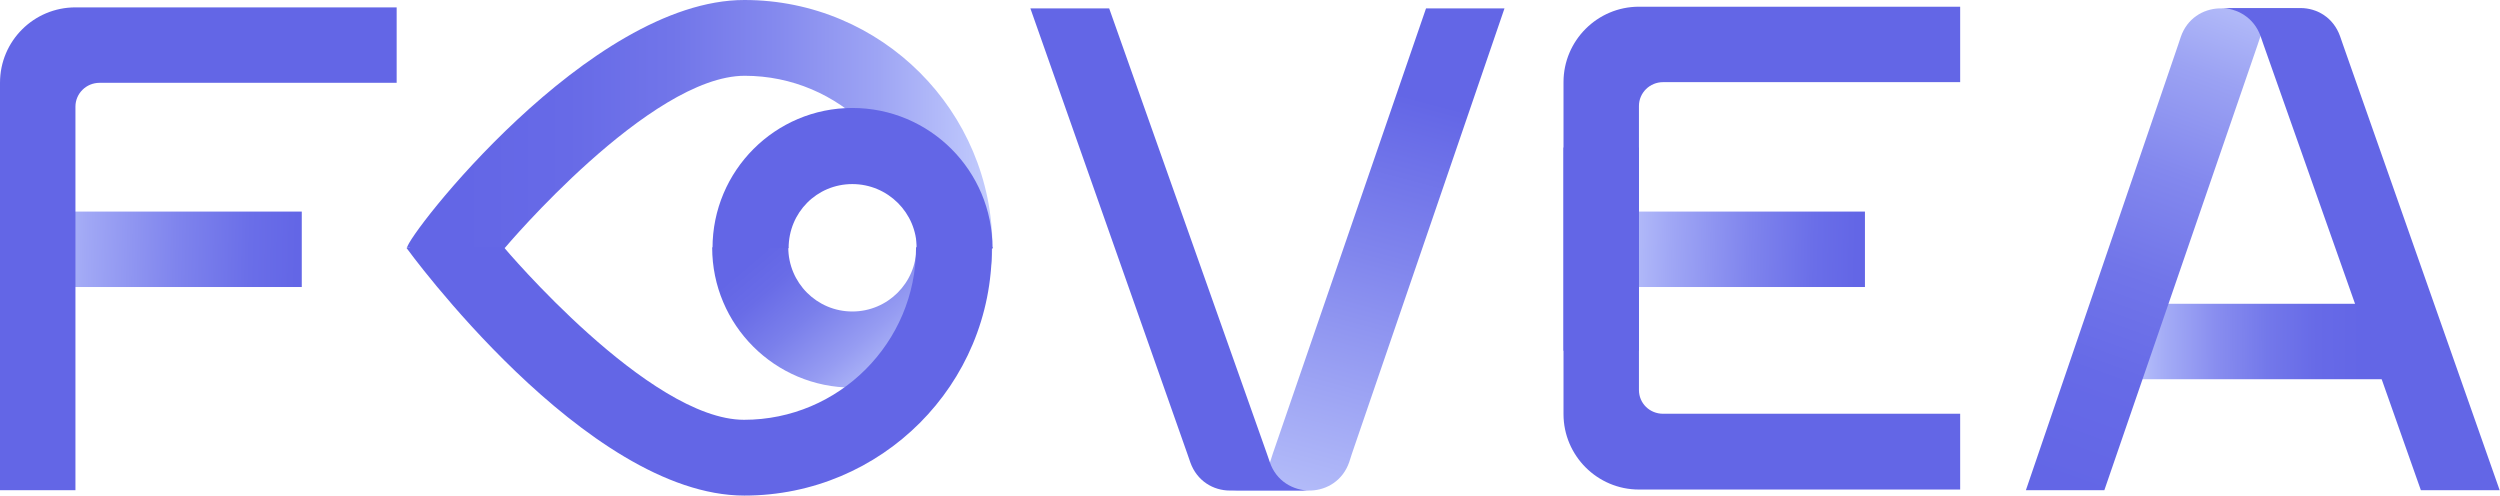 <?xml version="1.0" encoding="utf-8"?>
<!-- Generator: Adobe Illustrator 26.0.3, SVG Export Plug-In . SVG Version: 6.00 Build 0)  -->
<svg version="1.1" id="Livello_1" xmlns="http://www.w3.org/2000/svg" xmlns:xlink="http://www.w3.org/1999/xlink" x="0px" y="0px"
	 viewBox="0 0 745.6 147.8" style="enable-background:new 0 0 745.6 147.8;" xml:space="preserve">
<style type="text/css">
	.st0{fill:url(#SVGID_1_);}
	.st1{fill:#6366E6;}
	.st2{fill:url(#SVGID_00000046330898550281078470000014034256239321898143_);}
	.st3{fill:url(#SVGID_00000088113654236010637750000002431701041619241380_);}
	.st4{fill:url(#SVGID_00000117646976436072734450000008759152308938664322_);}
	.st5{fill:url(#SVGID_00000138557440049341517870000010236128028607662468_);}
	.st6{fill:url(#SVGID_00000142138451490039233020000007995321083702836105_);}
	.st7{fill:url(#SVGID_00000023961667973062485110000013003331532849118894_);}
	.st8{fill:none;stroke:#6366E6;stroke-width:0.5;stroke-miterlimit:10;}
</style>
<g>
	<g>
		
			<linearGradient id="SVGID_1_" gradientUnits="userSpaceOnUse" x1="239.747" y1="550.138" x2="294.568" y2="614.606" gradientTransform="matrix(1 0 0 1 0 -485.563)">
			<stop  offset="0" style="stop-color:#6366E6"/>
			<stop  offset="0.115" style="stop-color:#696CE7"/>
			<stop  offset="0.276" style="stop-color:#7A7FEB"/>
			<stop  offset="0.465" style="stop-color:#969CF2"/>
			<stop  offset="0.672" style="stop-color:#BCC6FB"/>
			<stop  offset="0.727" style="stop-color:#C8D2FE"/>
		</linearGradient>
		<path class="st0" d="M254.2,115.6c-23.1,0-41.8-18.7-41.8-41.8h22.7c0,10.5,8.5,19.1,19.1,19.1c10.5,0,19.1-8.5,19.1-19.1h22.6
			C296,97,277.3,115.6,254.2,115.6z"/>
		<path class="st1" d="M222,147.8c-47.3,0-100.8-73.9-100.8-73.9h29.2c0,0,43.2,51.3,71.5,51.3c28.3,0,51.3-23,51.3-51.3h22.6
			C296,114.7,262.9,147.8,222,147.8z"/>
		
			<linearGradient id="SVGID_00000005980621322738711660000010863677082757610645_" gradientUnits="userSpaceOnUse" x1="121.28" y1="522.518" x2="352.773" y2="522.518" gradientTransform="matrix(1 0 0 1 0 -485.563)">
			<stop  offset="6.890000e-02" style="stop-color:#6366E6"/>
			<stop  offset="0.208" style="stop-color:#676AE7"/>
			<stop  offset="0.342" style="stop-color:#7175E9"/>
			<stop  offset="0.474" style="stop-color:#8489EE"/>
			<stop  offset="0.605" style="stop-color:#9DA4F4"/>
			<stop  offset="0.734" style="stop-color:#BEC7FC"/>
			<stop  offset="0.769" style="stop-color:#C8D2FE"/>
		</linearGradient>
		<path style="fill:url(#SVGID_00000005980621322738711660000010863677082757610645_);" d="M222,0C262.9,0,296,33.1,296,73.9h-22.6
			c0-28.3-23-51.3-51.3-51.3c-28.3,0-71.5,51.3-71.5,51.3h-29.2C121.3,70.5,175.7,0,222,0z"/>
		<path class="st1" d="M254.2,32.2c23.1,0,41.8,18.7,41.8,41.8h-22.6c0-10.5-8.6-19.1-19.2-19.1s-19,8.5-19,19.1h-22.7
			C212.5,50.9,231.2,32.2,254.2,32.2z"/>
	</g>
	
		<linearGradient id="SVGID_00000104689708451079688420000010813893174320734142_" gradientUnits="userSpaceOnUse" x1="90.464" y1="76.137" x2="-43.352" y2="79.354" gradientTransform="matrix(1 0 0 -1 0 151.38)">
		<stop  offset="1.460000e-02" style="stop-color:#6366E6"/>
		<stop  offset="0.119" style="stop-color:#6A6EE8"/>
		<stop  offset="0.282" style="stop-color:#7F84ED"/>
		<stop  offset="0.481" style="stop-color:#A0A7F5"/>
		<stop  offset="0.68" style="stop-color:#C8D2FE"/>
	</linearGradient>
	<polygon style="fill:url(#SVGID_00000104689708451079688420000010813893174320734142_);" points="14.5,85.6 14.5,63.1 90,63.1 
		90,85.6 	"/>
	<path class="st1" d="M118.3,2.2H22.5l0,0C10.1,2.2,0,12.2,0,24.7l0,0v121.5h22.5V31.8c0-3.9,3.2-7.1,7.2-7.1h88.6L118.3,2.2
		L118.3,2.2z"/>
	
		<linearGradient id="SVGID_00000119835643607435190220000006691409604377276833_" gradientUnits="userSpaceOnUse" x1="553.604" y1="76.308" x2="433.87" y2="79.186" gradientTransform="matrix(1 0 0 -1 0 151.38)">
		<stop  offset="0" style="stop-color:#6366E6"/>
		<stop  offset="0.104" style="stop-color:#6A6EE8"/>
		<stop  offset="0.265" style="stop-color:#7F84ED"/>
		<stop  offset="0.463" style="stop-color:#A0A7F5"/>
		<stop  offset="0.661" style="stop-color:#C8D2FE"/>
	</linearGradient>
	<polygon style="fill:url(#SVGID_00000119835643607435190220000006691409604377276833_);" points="488.8,85.6 488.8,63.1 
		556.2,63.1 556.2,85.6 	"/>
	
		<linearGradient id="SVGID_00000146463732511657855640000001568588808343569539_" gradientUnits="userSpaceOnUse" x1="630.023" y1="49.389" x2="722.531" y2="49.72" gradientTransform="matrix(1 0 0 -1 0 151.38)">
		<stop  offset="0" style="stop-color:#C8D2FE"/>
		<stop  offset="0.168" style="stop-color:#A4ACF6"/>
		<stop  offset="0.336" style="stop-color:#888DEF"/>
		<stop  offset="0.5" style="stop-color:#7378EA"/>
		<stop  offset="0.658" style="stop-color:#676AE7"/>
		<stop  offset="0.803" style="stop-color:#6366E6"/>
	</linearGradient>
	<polygon style="fill:url(#SVGID_00000146463732511657855640000001568588808343569539_);" points="627.6,113.1 627.6,90.6 
		725.2,90.6 725.2,113.1 	"/>
	<path class="st1" d="M584.5,146h-95.7l0,0c-12.4,0-22.5-10.1-22.5-22.5l0,0V44h22.5v72.3c0,4,3.2,7.1,7.2,7.1h88.6V146z"/>
	<path class="st1" d="M584.5,2h-95.7l0,0c-12.4,0-22.5,10.1-22.5,22.5l0,0v80.1h22.5V31.6c0-3.9,3.2-7.1,7.2-7.1h88.6V2z"/>
	<g>
		
			<linearGradient id="SVGID_00000102527857236555495110000002817703189767918496_" gradientUnits="userSpaceOnUse" x1="420.185" y1="122.708" x2="380.706" y2="-25.691" gradientTransform="matrix(1 0 0 -1 0 151.38)">
			<stop  offset="0" style="stop-color:#6366E6"/>
			<stop  offset="0.315" style="stop-color:#8085ED"/>
			<stop  offset="1" style="stop-color:#C8D2FE"/>
		</linearGradient>
		<path style="fill:url(#SVGID_00000102527857236555495110000002817703189767918496_);" d="M425.3,2.5l-45.7,132.8l-0.8,2.5
			c-1.9,5.5-6.6,8.3-11.4,8.5H391c4.8-0.2,9.5-3,11.4-8.5l0.8-2.5L448.7,2.5L425.3,2.5L425.3,2.5z"/>
		<path class="st1" d="M378.7,137.8l-0.9-2.6L330.8,2.5h-23.5l46.8,132.8l0.9,2.6c2,5.6,6.9,8.4,11.8,8.4h23.6h0.2
			C385.7,146.3,380.6,143.5,378.7,137.8z"/>
	</g>
	
		<linearGradient id="SVGID_00000082351843104075217610000008424661408350448290_" gradientUnits="userSpaceOnUse" x1="617.622" y1="5.083" x2="692.218" y2="211.723" gradientTransform="matrix(1 0 0 -1 0 151.38)">
		<stop  offset="0" style="stop-color:#6366E6"/>
		<stop  offset="0.159" style="stop-color:#666AE7"/>
		<stop  offset="0.307" style="stop-color:#7175E9"/>
		<stop  offset="0.451" style="stop-color:#8388EE"/>
		<stop  offset="0.593" style="stop-color:#9BA2F3"/>
		<stop  offset="0.731" style="stop-color:#BBC4FB"/>
		<stop  offset="0.78" style="stop-color:#C8D2FE"/>
	</linearGradient>
	<path style="fill:url(#SVGID_00000082351843104075217610000008424661408350448290_);" d="M627.6,146.2l45.7-132.8l0.8-2.4
		c1.9-5.5,6.6-8.3,11.4-8.5h-23.7c-4.8,0.2-9.5,3-11.4,8.5l-0.8,2.4l-45.4,132.8H627.6z"/>
	<path class="st1" d="M674.2,10.8l0.9,2.6l46.9,132.8h23.5L698.8,13.4l-0.9-2.6c-2-5.6-6.9-8.4-11.8-8.4h-23.7h-0.2
		C667.2,2.4,672.2,5.2,674.2,10.8z"/>
</g>
<line class="st8" x1="296" y1="73.9" x2="273.3" y2="73.9"/>
<line class="st8" x1="150.5" y1="73.9" x2="122.3" y2="73.9"/>
</svg>
